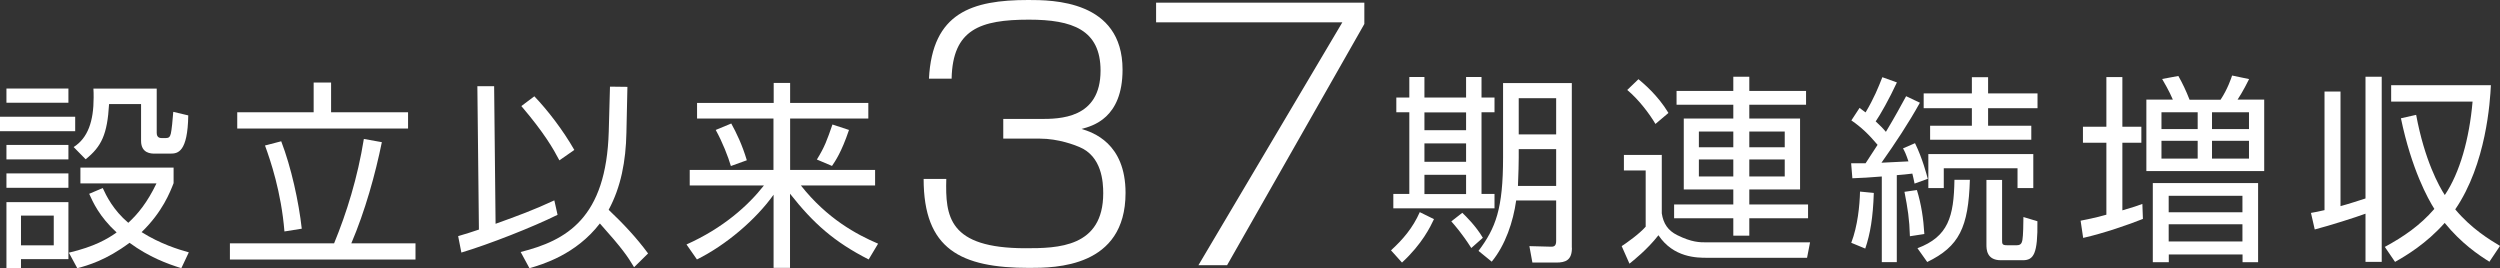 <?xml version="1.0" encoding="UTF-8"?>
<svg id="_レイヤー_2" data-name="レイヤー 2" xmlns="http://www.w3.org/2000/svg" viewBox="0 0 225.09 24.15">
  <rect x="0" y="0" width="225.09" height="24.15" fill="#333333" stroke="none"/>
  <defs>
    <style>
      .cls-1 {
        fill: #fff;
      }
    </style>
  </defs>
  <g id="_レイヤー_2-2" data-name=" レイヤー 2">
    <g>
      <path class="cls-1" d="M6.77,10.51v1.3H0v-1.3h6.77ZM6.16,7.97v1.28H.58v-1.28h5.58ZM6.16,13.05v1.3H.58v-1.3h5.58ZM6.16,15.61v1.3H.58v-1.3s5.58,0,5.58,0ZM6.16,18.2v5.13H1.89v.81H.58v-5.94s5.58,0,5.58,0ZM4.85,19.41H1.89v2.68h2.95v-2.68s.01,0,0,0ZM16.34,24.15c-1.28-.4-2.9-.99-4.68-2.29-2.11,1.58-3.78,2.04-4.7,2.29l-.76-1.4c2.3-.54,3.48-1.24,4.3-1.82-1.57-1.44-2.14-2.75-2.47-3.48l1.22-.52c.31.68.94,1.98,2.3,3.13.86-.79,1.71-1.82,2.54-3.55h-6.85v-1.42h8.39v1.4c-.31.79-.99,2.58-2.88,4.41,1.69,1.06,3.28,1.55,4.25,1.82l-.67,1.42h.01s0,.01,0,0ZM14.11,7.98v3.98c0,.18.05.47.43.47h.41c.25,0,.36-.11.43-.4.07-.27.18-1.35.22-1.96l1.35.32c-.05,3.33-.95,3.44-1.6,3.44h-1.44c-.27,0-1.21,0-1.21-1.15v-3.31h-2.88c-.16,2.72-.67,3.82-2.11,4.97l-1.08-1.1c1.28-.81,1.8-2.32,1.8-4.45,0-.32,0-.54-.02-.81,0,0,5.7,0,5.7,0Z"/>
      <path class="cls-1" d="M30.08,21.91c1.13-2.74,2.12-5.92,2.68-9.4l1.62.29c-.58,2.86-1.51,6.21-2.75,9.11h5.78v1.46h-16.71v-1.46h9.38ZM29.81,7.43v2.68h6.93v1.46h-15.38v-1.46h6.88v-2.68h1.57ZM25.61,20.84c-.29-3.57-1.26-6.39-1.75-7.74l1.46-.38c.9,2.34,1.58,5.44,1.85,7.87l-1.57.25h.01Z"/>
      <path class="cls-1" d="M50.2,19.34c-2.21,1.1-6.16,2.65-8.66,3.4l-.29-1.48c.76-.22,1.24-.38,1.87-.59l-.14-12.91h1.51l.13,12.39c2.05-.74,3.42-1.24,5.29-2.11l.29,1.3ZM46.87,22.69c4.14-1.04,7.72-3.04,7.94-10.86l.11-4.03,1.57.02-.09,4.12c-.05,2.56-.49,4.9-1.6,6.95,1.28,1.21,2.5,2.5,3.55,3.93l-1.26,1.24c-.58-.97-1.04-1.66-3.08-3.94-2.18,2.83-5.2,3.69-6.34,4.03l-.79-1.46s0,0,0,0ZM50.36,14.43c-.54-1.03-1.35-2.45-3.42-4.88l1.17-.88c1.22,1.28,2.56,3.02,3.6,4.83l-1.35.94h0s0-.01,0,0Z"/>
      <path class="cls-1" d="M69.66,9.27v-1.8h1.48v1.8h7.04v1.4h-7.04v4.63h7.65v1.4h-6.68c2.36,2.99,5.01,4.41,6.95,5.24l-.85,1.42c-3.1-1.58-4.97-3.24-7.08-5.92v6.68h-1.48v-6.59c-1.58,2.23-4.29,4.54-6.9,5.83l-.94-1.35c3.31-1.48,5.56-3.51,6.97-5.31h-6.68v-1.4h7.54v-4.63h-6.88v-1.4h6.9ZM65.81,14.96c-.25-.85-.76-2.16-1.37-3.26l1.4-.58c.47.85.99,1.93,1.4,3.31l-1.44.52h.01ZM73.55,14.36c.7-1.13.92-1.76,1.4-3.15l1.49.49c-.68,2.02-1.24,2.81-1.53,3.24l-1.37-.58h.01Z"/>
      <path class="cls-1" d="M125.24,22.54c1.03-.94,1.96-2,2.59-3.44l1.28.63c-.32.68-1.06,2.23-2.88,3.91,0,0-.99-1.1-.99-1.1ZM128.25,6.93v1.85h3.75v-1.85h1.39v1.85h1.17v1.33h-1.17v7.35h1.17v1.3h-9.11v-1.3h1.44v-7.35h-1.17v-1.33h1.17v-1.85s1.36,0,1.36,0ZM132,10.12h-3.75v1.6h3.75v-1.6ZM132,12.91h-3.75v1.66h3.75v-1.66ZM132,15.74h-3.75v1.73h3.75v-1.73ZM132.47,22.33c-.85-1.33-1.48-2.03-1.8-2.4l.99-.77c.32.31,1.21,1.17,1.85,2.25l-1.04.92h0ZM141.53,22.31c0,1.13-.58,1.33-1.42,1.33h-2.14l-.27-1.48,1.89.05c.34.02.52-.07.52-.52v-3.64h-3.6c-.27,1.93-.97,4.01-2.2,5.51l-1.19-.97c1.55-2.07,2.21-3.78,2.21-8.41v-6.7h6.19v14.82h0s0,.01,0,0ZM140.11,13.43h-3.37v.77c0,.63-.02,1.19-.07,2.54h3.44v-3.31ZM140.11,8.84h-3.37v3.26h3.37v-3.26Z"/>
      <path class="cls-1" d="M149.62,13.93v5.28c.14.92.56,1.55,1.39,1.96,1.31.65,2.02.65,2.63.65h9.33l-.27,1.39h-9c-.9,0-3.02,0-4.38-2.03-1.01,1.3-2.29,2.3-2.61,2.56l-.7-1.58c.47-.31,1.57-1.08,2.16-1.75v-5.06h-1.96v-1.4h3.42v-.02s0,0,0,0ZM149.05,11.16c-.5-.85-1.46-2.16-2.54-3.06l1.01-.97c.4.34,1.73,1.42,2.7,3.04l-1.17.99ZM162.61,9.43h-5.11v1.24h4.57v6.39h-4.57v1.35h5.29v1.24h-5.29v1.57h-1.44v-1.57h-5.33v-1.24h5.33v-1.35h-4.46v-6.39h4.46v-1.24h-5.11v-1.24h5.11v-1.28h1.44v1.28h5.11v1.24ZM156.06,11.84h-3.1v1.42h3.1v-1.42ZM156.06,14.36h-3.1v1.53h3.1v-1.53ZM160.69,11.84h-3.19v1.42h3.19v-1.42ZM160.69,14.36h-3.19v1.53h3.19v-1.53Z"/>
      <path class="cls-1" d="M172.86,9.25c-1.04,1.87-2.23,3.66-3.46,5.4.38-.02,2.09-.11,2.43-.12-.22-.65-.32-.87-.49-1.17l1.08-.47c.68,1.39,1.04,2.81,1.15,3.21l-1.19.43c-.07-.38-.11-.5-.2-.9-.43.05-.94.11-1.4.14v7.83h-1.35v-7.71c-1.06.09-1.82.13-2.65.16l-.11-1.35h1.3l1.08-1.66c-.81-.96-1.46-1.58-2.36-2.2l.74-1.13c.18.14.27.22.54.41.76-1.28,1.15-2.25,1.51-3.17l1.31.47c-.7,1.51-1.49,2.9-1.91,3.51.4.38.58.54.92.94.83-1.39,1.35-2.34,1.82-3.21l1.22.58h.02s0,.01,0,.01ZM166.68,21.86c.58-1.51.76-3.37.79-4.61l1.24.12c-.07,2.21-.32,3.69-.77,5.01l-1.26-.52ZM171.96,21.27c-.04-1.53-.2-2.52-.49-4l1.12-.16c.4,1.3.59,2.59.67,3.96l-1.3.2h0ZM177.36,16.19c-.13,4.29-.96,6-3.84,7.4l-.88-1.24c2.77-1.04,3.28-2.83,3.33-6.16h1.39ZM179,6.95v1.46h4.45v1.33h-4.45v1.58h3.89v1.26h-9.11v-1.26h3.76v-1.58h-4.34v-1.33h4.34v-1.46h1.46ZM183.07,16.93h-1.42v-1.78h-6.64v1.78h-1.39v-3.06h9.45v3.06ZM180.26,16.19v5.42c0,.34,0,.47.43.47h.9c.4,0,.45-.25.5-.47.07-.38.09-1.57.09-2.07l1.26.38c.04,2.94-.34,3.51-1.31,3.51h-1.98c-1.3,0-1.3-1.01-1.3-1.4v-5.83h1.41s0-.01,0-.01Z"/>
      <path class="cls-1" d="M192.94,19.71c-1.21.49-3.55,1.3-5.38,1.71l-.23-1.55c.63-.13,1.08-.2,2.32-.54v-6.48h-2.11v-1.44h2.11v-4.47h1.44v4.47h1.71v1.44h-1.71v6.09c1.04-.31,1.37-.41,1.8-.58l.05,1.35h0ZM195.64,8.98c-.36-.85-.81-1.58-.97-1.87l1.46-.27c.38.67.68,1.3,1.01,2.14h2.79c.63-.95.95-1.91,1.04-2.18l1.53.32c-.11.22-.56,1.13-1.04,1.85h2.4v6.43h-10.61v-6.43h2.39s0,.01,0,.01ZM203.31,16.48v7.13h-1.4v-.7h-6.64v.7h-1.44v-7.13h9.48ZM197.87,10.11h-3.26v1.51h3.26v-1.51ZM197.87,12.68h-3.26v1.6h3.26v-1.6ZM201.9,17.63h-6.64v1.48h6.64v-1.48ZM201.9,20.19h-6.64v1.55h6.64v-1.55ZM202.49,10.11h-3.33v1.51h3.33v-1.51ZM202.49,12.68h-3.33v1.6h3.33v-1.6Z"/>
      <path class="cls-1" d="M212.98,6.91h1.46v16.67h-1.46v-4.34c-.92.34-3.19,1.06-4.57,1.42l-.34-1.49c.43-.07.68-.13,1.22-.25v-10.68h1.44v10.32c.81-.22,1.49-.45,2.25-.69V6.91ZM224.16,23.58c-1.01-.63-2.54-1.66-4.05-3.51-1.66,1.87-3.46,2.94-4.47,3.51l-.92-1.35c1.69-.92,3.15-1.91,4.46-3.42-.56-.88-2.05-3.55-3.01-8.16l1.37-.31c.76,4.09,2.07,6.45,2.58,7.22,1.35-2,2.21-5.06,2.5-8.41h-7.33v-1.48h8.98c-.07,1.44-.41,7.09-3.21,11.18,1.46,1.75,3.13,2.75,4.03,3.29l-.95,1.42.02.02Z"/>
      <g>
        <path class="cls-1" d="M85.2,16.11c-.09,3.36.18,6.24,7.14,6.24,2.88,0,6.99-.06,6.99-4.95,0-1.02-.12-3.33-2.16-4.17-.36-.15-1.83-.75-3.57-.75h-3.27v-1.77h3.33c1.71,0,5.43,0,5.43-4.35,0-3.69-2.55-4.59-6.45-4.59-4.38,0-6.87.87-6.96,5.31h-2.04c.3-5.94,3.87-7.08,8.94-7.08,2.13,0,8.49,0,8.49,6.27,0,4.38-2.7,5.07-3.69,5.34.99.3,3.96,1.26,3.96,5.76,0,6.72-6.33,6.75-8.67,6.75-6.18,0-9.51-1.68-9.51-8.01h2.04Z"/>
        <path class="cls-1" d="M122.84.24v1.92l-12.36,21.72h-2.58l12.96-21.87h-16.77V.24h18.75Z"/>
      </g>
    </g>
  </g>
</svg>